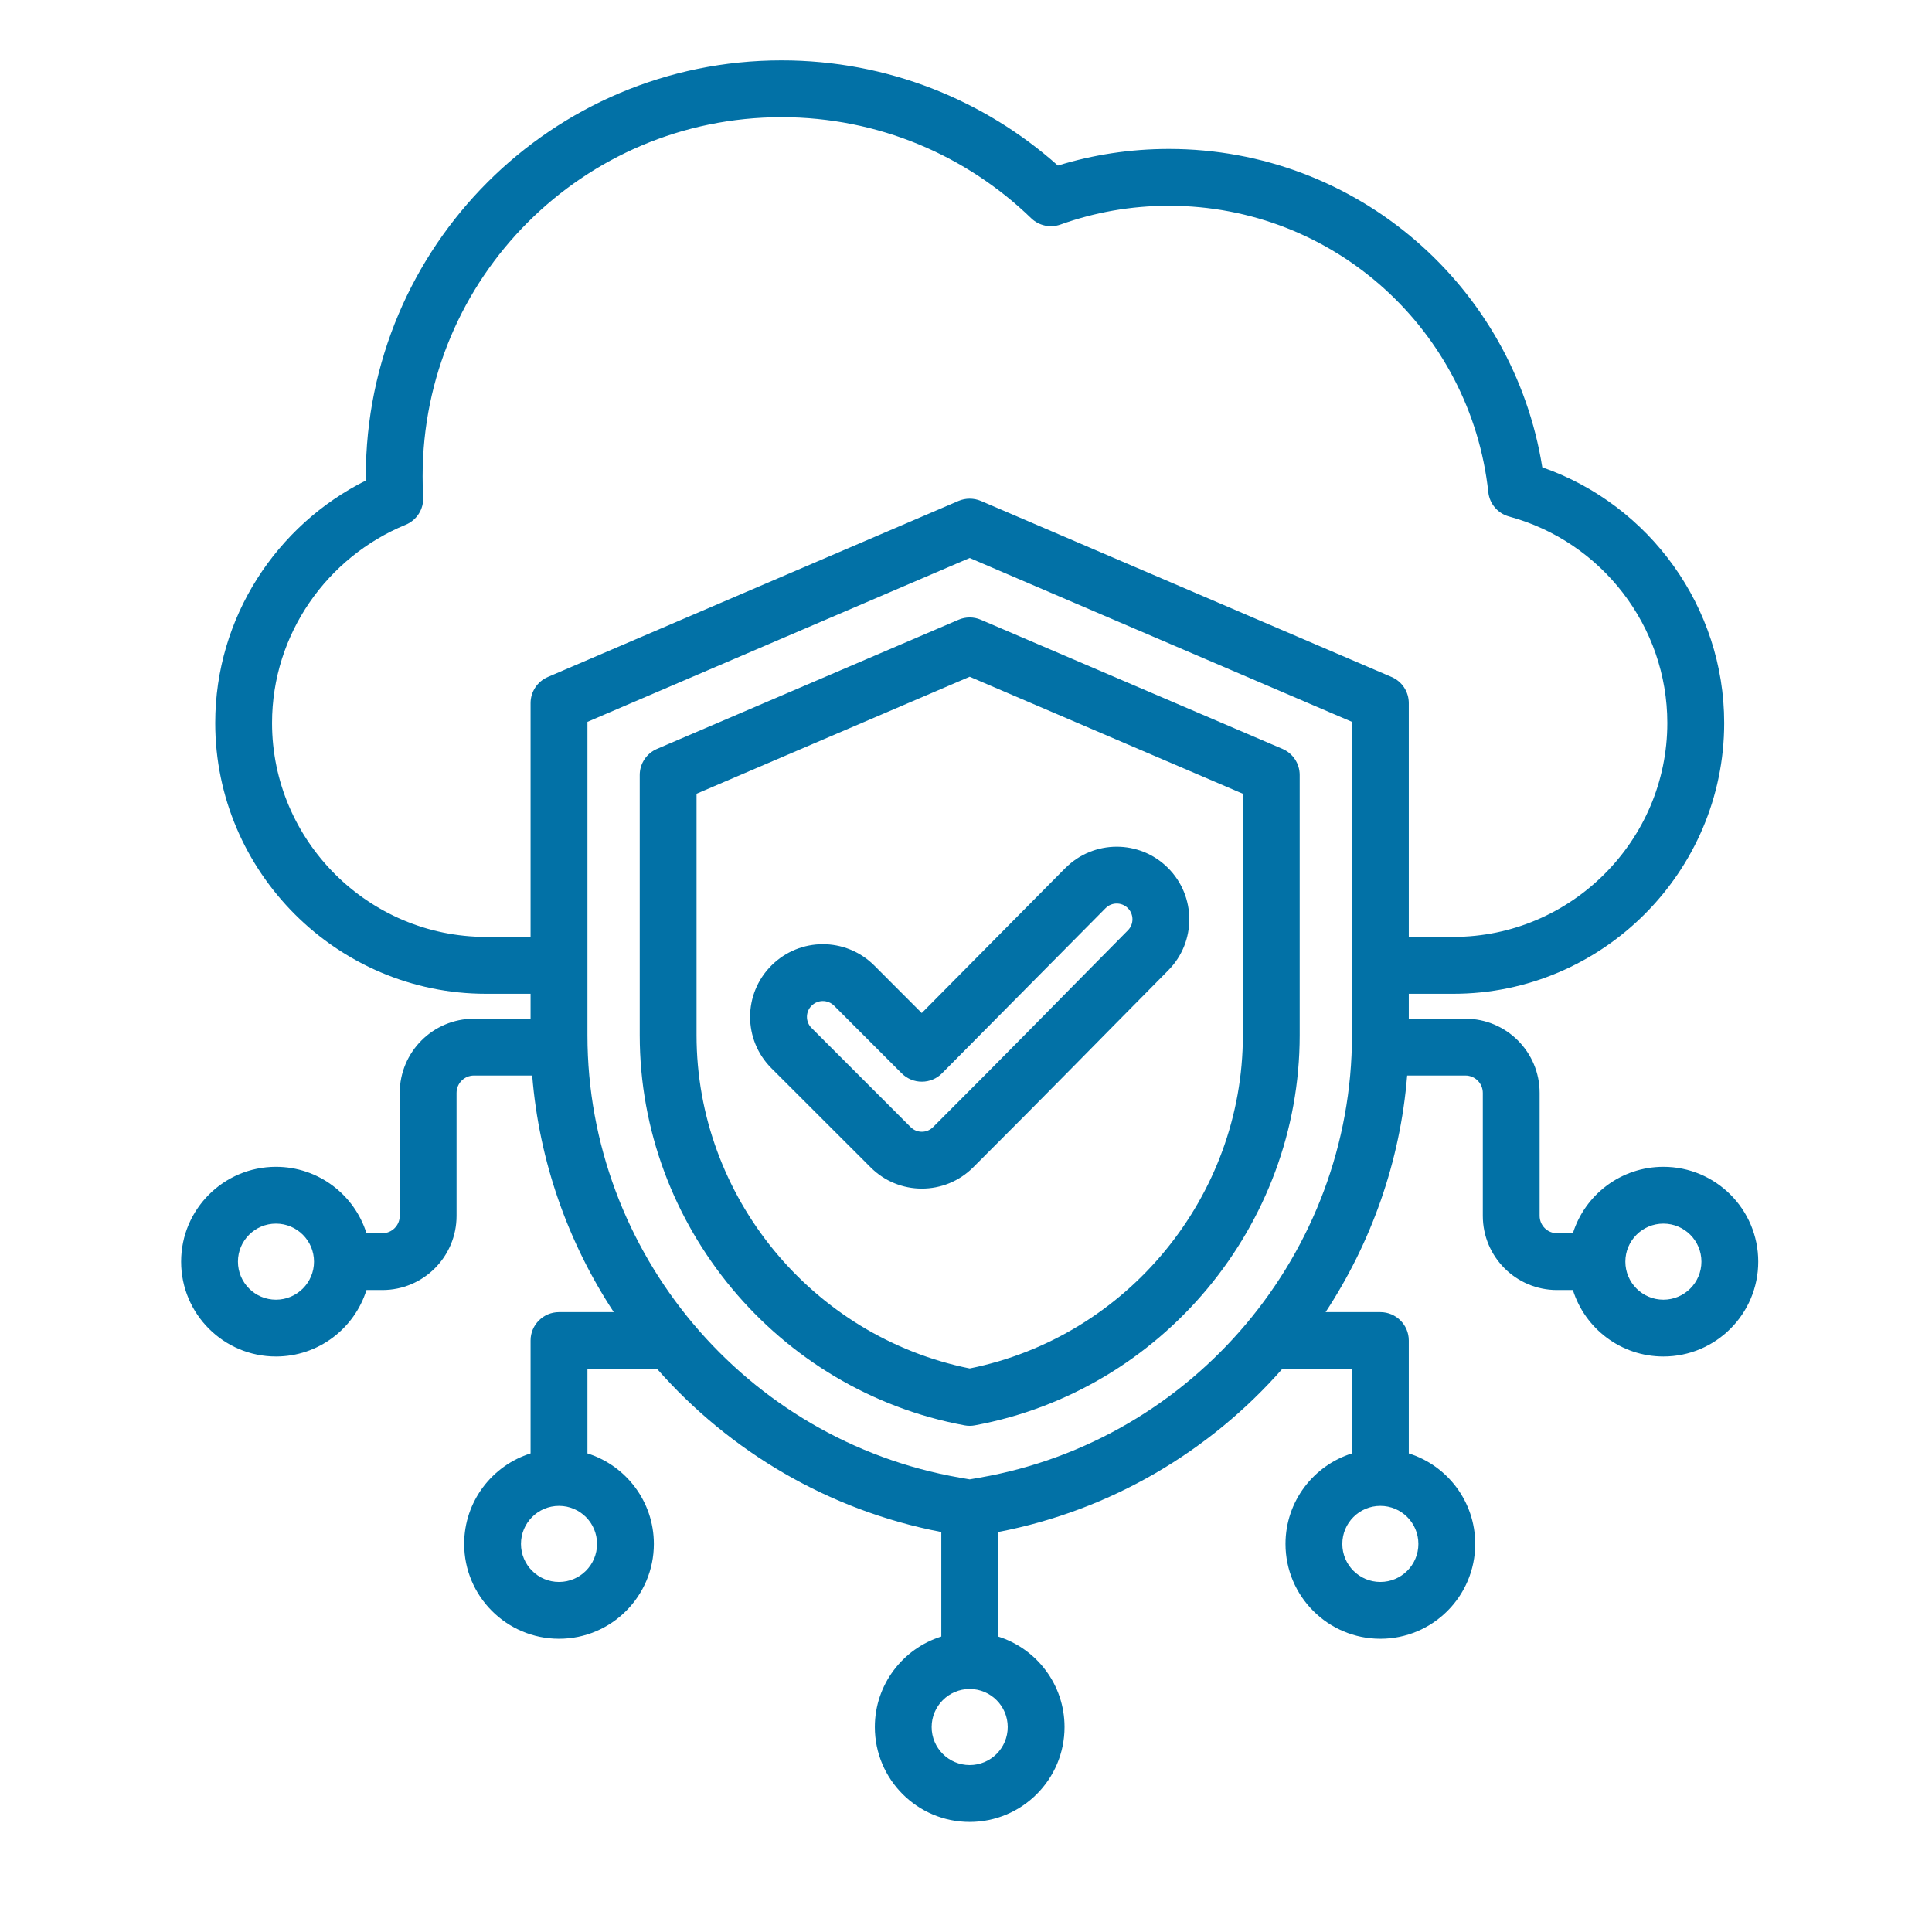 <svg width="32" height="32" viewBox="0 0 32 32" fill="none" xmlns="http://www.w3.org/2000/svg">
<path fill-rule="evenodd" clip-rule="evenodd" d="M6.07 21.367C5.87 22.005 5.274 22.468 4.571 22.468C3.704 22.468 3 21.764 3 20.897C3 20.03 3.704 19.326 4.571 19.326C5.274 19.326 5.87 19.789 6.07 20.426H6.333C6.492 20.426 6.621 20.297 6.621 20.138V18.102C6.621 17.424 7.171 16.873 7.85 16.873H8.788V16.46H8.05C5.583 16.46 3.565 14.441 3.565 11.975C3.565 10.222 4.584 8.696 6.059 7.959C6.059 7.935 6.059 7.911 6.059 7.888C6.059 4.084 9.141 1 12.945 1C14.701 1 16.305 1.658 17.522 2.742C18.104 2.563 18.721 2.467 19.36 2.467C22.483 2.467 25.07 4.752 25.545 7.74C27.329 8.363 28.558 10.062 28.558 11.975C28.558 14.441 26.539 16.46 24.072 16.46H23.334V16.873H24.272C24.951 16.873 25.501 17.424 25.501 18.102V20.138C25.501 20.297 25.63 20.426 25.789 20.426H26.052C26.252 19.789 26.848 19.326 27.551 19.326C28.418 19.326 29.122 20.03 29.122 20.897C29.122 21.764 28.418 22.468 27.551 22.468C26.848 22.468 26.252 22.005 26.052 21.367H25.789C25.11 21.367 24.56 20.817 24.56 20.138V18.102C24.56 17.943 24.431 17.814 24.272 17.814H23.307C23.192 19.242 22.712 20.582 21.956 21.733H22.863C23.123 21.733 23.334 21.944 23.334 22.203V24.073C23.971 24.273 24.434 24.869 24.434 25.572C24.434 26.439 23.73 27.143 22.863 27.143C21.996 27.143 21.292 26.439 21.292 25.572C21.292 24.869 21.755 24.273 22.393 24.073C22.393 23.543 22.393 22.674 22.393 22.674H21.238C20.04 24.036 18.404 25.015 16.532 25.375V27.106C17.169 27.306 17.632 27.902 17.632 28.605C17.632 29.473 16.928 30.177 16.061 30.177C15.194 30.177 14.49 29.473 14.49 28.605C14.49 27.902 14.953 27.306 15.591 27.106V25.375C13.718 25.015 12.082 24.036 10.884 22.674H9.73V24.073C10.367 24.273 10.83 24.869 10.83 25.572C10.83 26.439 10.126 27.143 9.259 27.143C8.392 27.143 7.688 26.439 7.688 25.572C7.688 24.869 8.151 24.273 8.788 24.073V22.203C8.788 21.944 8.999 21.733 9.259 21.733H10.166C9.41 20.582 8.93 19.242 8.815 17.814H7.85C7.691 17.814 7.562 17.943 7.562 18.102V20.138C7.562 20.817 7.012 21.367 6.333 21.367H6.07ZM8.788 15.518V11.646C8.788 11.457 8.901 11.287 9.074 11.213L15.876 8.297C15.994 8.247 16.128 8.247 16.247 8.297L23.049 11.213C23.222 11.287 23.334 11.457 23.334 11.646V15.518H24.072C26.021 15.518 27.616 13.924 27.616 11.975C27.616 10.379 26.534 8.972 24.995 8.555C24.808 8.504 24.671 8.344 24.651 8.151C24.362 5.484 22.105 3.408 19.36 3.408C18.73 3.408 18.126 3.518 17.565 3.719C17.396 3.779 17.208 3.739 17.079 3.614C16.009 2.578 14.55 1.941 12.945 1.941C9.661 1.941 7 4.604 7 7.888C7 8.002 7.002 8.116 7.009 8.23C7.021 8.43 6.904 8.616 6.718 8.692C5.425 9.223 4.506 10.496 4.506 11.975C4.506 13.924 6.101 15.518 8.05 15.518H8.788ZM22.863 24.942C22.515 24.942 22.233 25.224 22.233 25.572C22.233 25.92 22.515 26.202 22.863 26.202C23.211 26.202 23.493 25.92 23.493 25.572C23.493 25.224 23.211 24.942 22.863 24.942ZM16.061 9.242L9.73 11.956V17.146C9.73 20.746 12.35 23.856 15.894 24.474L16.061 24.503L16.228 24.474C19.773 23.856 22.393 20.746 22.393 17.146V11.956L16.061 9.242ZM16.246 10.265L21.242 12.404C21.415 12.478 21.527 12.648 21.527 12.836V17.146C21.527 20.299 19.242 23.035 16.147 23.608C16.09 23.619 16.032 23.619 15.975 23.608C12.882 23.035 10.596 20.299 10.596 17.146V12.836C10.596 12.648 10.709 12.478 10.882 12.404L15.876 10.265C15.994 10.214 16.128 10.214 16.246 10.265ZM16.061 11.209L11.537 13.147V17.146C11.537 19.819 13.454 22.141 16.061 22.666C18.67 22.141 20.586 19.819 20.586 17.146V13.147L16.061 11.209ZM12.779 17.695L12.778 17.694C12.306 17.223 12.306 16.461 12.778 15.991C13.248 15.522 14.007 15.521 14.479 15.99C14.479 15.991 14.48 15.991 14.48 15.991L15.267 16.779L17.644 14.379L17.645 14.379C18.112 13.908 18.873 13.906 19.343 14.373C19.816 14.843 19.816 15.604 19.349 16.073C17.95 17.486 17.528 17.927 16.12 19.334C15.65 19.805 14.887 19.805 14.418 19.333L12.779 17.695ZM13.444 17.028L15.083 18.668C15.084 18.668 15.084 18.669 15.084 18.669C15.186 18.771 15.352 18.771 15.453 18.669C15.454 18.669 15.454 18.668 15.455 18.668C16.861 17.263 17.282 16.823 18.68 15.411L18.681 15.41C18.783 15.308 18.782 15.143 18.68 15.041C18.578 14.94 18.413 14.94 18.312 15.042L15.603 17.777C15.515 17.866 15.395 17.916 15.27 17.916C15.145 17.917 15.025 17.867 14.936 17.779C14.936 17.779 13.815 16.658 13.815 16.657C13.711 16.555 13.546 16.555 13.444 16.657C13.443 16.657 13.443 16.658 13.442 16.658C13.34 16.76 13.34 16.925 13.442 17.027C13.443 17.027 13.443 17.028 13.444 17.028ZM16.061 27.975C15.713 27.975 15.431 28.258 15.431 28.605C15.431 28.953 15.713 29.235 16.061 29.235C16.409 29.235 16.691 28.953 16.691 28.605C16.691 28.258 16.409 27.975 16.061 27.975ZM4.571 20.267C4.223 20.267 3.941 20.549 3.941 20.897C3.941 21.244 4.223 21.527 4.571 21.527C4.919 21.527 5.201 21.244 5.201 20.897C5.201 20.549 4.919 20.267 4.571 20.267ZM27.551 20.267C27.203 20.267 26.921 20.549 26.921 20.897C26.921 21.244 27.203 21.527 27.551 21.527C27.899 21.527 28.181 21.244 28.181 20.897C28.181 20.549 27.899 20.267 27.551 20.267ZM9.259 24.942C8.911 24.942 8.629 25.224 8.629 25.572C8.629 25.92 8.911 26.202 9.259 26.202C9.607 26.202 9.889 25.92 9.889 25.572C9.889 25.224 9.607 24.942 9.259 24.942Z" fill="#0271A6"/>
</svg>
